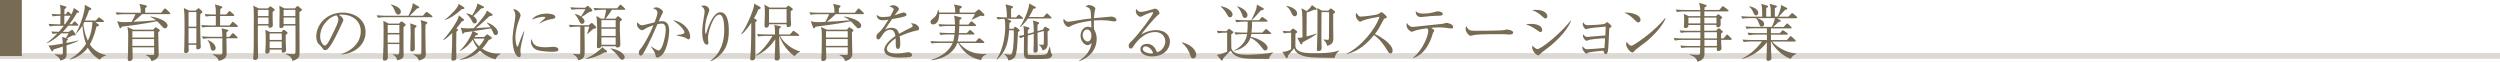 <?xml version="1.0" encoding="UTF-8"?>
<svg id="_レイヤー_2" data-name="レイヤー 2" xmlns="http://www.w3.org/2000/svg" width="524.51" height="12.94" viewBox="0 0 524.51 12.94">
  <defs>
    <style>
      .cls-1 {
        fill: #776b54;
      }

      .cls-2 {
        fill: none;
        opacity: .25;
        stroke: #776b54;
        stroke-miterlimit: 10;
        stroke-width: 1.2px;
      }
    </style>
  </defs>
  <g id="object">
    <g>
      <path class="cls-1" d="m16.16,2.66c-.23.42-.68,1.2-1.59,2.42h.51l.36-.42c.08-.09.16-.17.22-.17.08,0,.17.08.23.14l.42.42c.08.08.13.12.13.2,0,.13-.12.14-.2.14h-1.92c-.4.51-.78.91-1.14,1.29h1.25l.53-.35c.06-.05.13-.09.17-.09.05,0,.13.06.17.12l.52.74c.04.07.07.12.07.17,0,.14-.16.17-.22.17-.05,0-.29-.04-.34-.05-.21.12-1.14.58-1.34.68.22.08.27.12.27.21,0,.1-.09.17-.31.31,0,.14,0,.16.01.42,1.48-.27,2.12-.44,2.51-.53v.08c-.58.33-1.72.7-2.51.97,0,.2.01,1.77.01,1.9-.01.35,0,1.04-1.35,1.26-.06-.56-.51-.83-1.14-1.24v-.08c.81.08.9.08,1.31.08.29,0,.34-.05.37-.14.03-.1.03-.48.03-.69,0-.13-.01-.73-.01-.84-.31.09-1.68.53-1.96.61-.08.3-.12.4-.25.4-.08,0-.13-.07-.2-.2l-.59-1.05c.77-.01.99-.05,2.99-.39-.01-.35-.04-.91-.13-1.42l.74.26c.05-.05.38-.51.62-.99h-1.54c-.57.53-1.78,1.57-3.03,2.08l-.04-.05c.38-.29,1.09-.81,2.25-2.01-.06,0-.55.01-1,.1l-.26-.52c.3.03.82.07,1.56.08.39-.43.53-.61,1.07-1.27h-1.43c-.33,0-.95.01-1.54.12l-.25-.52c.8.06,1.6.09,1.99.09h.48c.01-.6.03-1.6.03-1.78-.22,0-1,0-1.61.12l-.25-.52c.71.07,1.17.07,1.87.08.01-.82.03-1.43-.14-1.98l1.18.32c.1.03.2.1.2.18,0,.13-.04.16-.4.38,0,.16-.03.88-.04,1.1h.31l.26-.4c.08-.13.14-.18.21-.18.08,0,.18.09.25.16l.37.39s.06.07.06.08c.1-.19.44-.83.53-1.38l.99.66c.05.04.12.09.12.18,0,.13-.05.14-.44.17Zm-2.65.64c-.01.65-.03.99-.03,1.78h.18c.66-.9.99-1.47,1.16-1.78h-1.31Zm7.41,9.23c-.54-.34-1.7-1.07-2.5-2.52-.91,1.25-2.27,2.07-3.76,2.5l-.03-.06c2.12-1.31,3.03-2.65,3.42-3.26-.48-1.26-.68-2.7-.75-3.83-.36.6-.79,1.2-1.33,1.66h-.06c.83-1.4,2.02-4.71,1.87-6.01l1.29.69c.07.04.09.08.09.14,0,.14-.05.16-.48.34-.21.62-.46,1.3-.85,2.13h2.26l.46-.51c.08-.09.14-.16.21-.16.05,0,.14.07.23.13l.69.51c.05.04.14.12.14.21,0,.12-.12.13-.21.13h-1.61l.62.46c.06.05.14.13.14.22,0,.08,0,.18-.52.27-.49,2.11-1.09,3.22-1.39,3.76.75,1.18,2,1.92,3.38,2.24v.09c-.61.16-.82.31-1.33.88Zm-3.22-7.92c-.11.21-.16.3-.22.42.15,1.35.46,2.5.95,3.51.22-.44.86-1.75.96-3.93h-1.69Z"/>
      <path class="cls-1" d="m33.83,2.65l.56-.7c.08-.09.13-.18.22-.18.08,0,.18.09.25.14l.73.7c.07.05.14.13.14.21,0,.12-.1.14-.19.14h-5.72c-.52.49-1.16,1.07-1.85,1.61,1.57-.08,2.96-.14,4.74-.31-.56-.47-.86-.58-1.16-.7l.05-.1c1.94.3,3.55,1.07,3.55,1.91,0,.35-.27.57-.53.57s-.39-.13-.79-.58c-.49-.57-.74-.78-.88-.9-.27.05-3.15.64-7.38,1.14-.09.18-.17.34-.31.34-.12,0-.18-.12-.22-.23l-.47-1.26c.71.18,1.12.2,1.51.2.08,0,.48,0,1.53-.05.37-.64.59-1.12.81-1.62h-2.38c-.22,0-.9,0-1.52.12l-.26-.52c.88.07,1.81.09,1.99.09h3.28c0-.51,0-1.21-.29-1.86l1.35.31c.12.03.23.07.23.2,0,.08-.25.31-.36.43v.92h3.38Zm-1.4,3.25c.1-.12.17-.17.25-.17.07,0,.13.04.18.08l.52.36c.06.05.16.16.16.22,0,.05-.07.13-.12.18-.11.09-.13.12-.22.21,0,.71.09,4,.09,4.58,0,1.18-1.38,1.42-1.56,1.44-.03-.23-.1-.77-1.1-1.21v-.1c.54.04,1.1.05,1.16.05.48,0,.55,0,.55-.23v-1.38h-4.56c.01.35.06,1.95.06,2.2,0,.43-.29.68-.68.68-.36,0-.36-.23-.36-.42,0-.21.06-1.13.06-1.33.03-1.07.04-2.55.04-3.59,0-.95-.04-1.13-.17-1.81l1.21.56h4.22l.27-.33Zm-.1.64h-4.56v1.34h4.56v-1.34Zm0,1.65h-4.56v1.43h4.56v-1.43Z"/>
      <path class="cls-1" d="m42.02,2.92c-.01.47-.03.77-.03,1.39,0,1.37.08,4.32.1,4.88,0,.17.04.47.04.64,0,.49-.56.52-.62.52-.35,0-.35-.09-.33-.95h-1.62c0,.09.04,1.16.04,1.18,0,.47-.51.56-.65.56-.32,0-.32-.25-.32-.4,0-.14.04-.78.04-.91.04-.99.05-4.64.05-4.94,0-1.94-.04-2.3-.15-3.21l1.13.55h1.33l.38-.34c.14-.12.17-.17.23-.17s.13.04.21.12l.52.47c.05.05.1.13.1.21,0,.12-.26.29-.44.42Zm-.82-.39h-1.64v3.06h1.64v-3.06Zm0,3.37h-1.64v3.19h1.64v-3.19Zm8.5-.25h-5.72c-.23,0-.9,0-1.53.12l-.25-.52c.81.06,1.6.09,1.99.09h1.09v-1.99h-.57c-.13,0-.92,0-1.53.12l-.25-.52c.86.08,1.77.09,1.99.09h.37c0-1.31-.04-1.56-.22-2.12l1.34.39c.14.04.23.1.23.21s-.04.13-.42.39c-.01.31-.01.39-.03,1.13h1.27l.48-.56c.09-.12.14-.16.21-.16.08,0,.14.04.23.13l.64.56c.06.05.13.1.13.2,0,.12-.12.14-.19.14h-2.78v1.99h1.98l.49-.6c.1-.13.14-.17.2-.17.08,0,.12.05.25.16l.69.58c.1.09.12.16.12.2,0,.13-.12.14-.2.14Zm-.03,2.38h-2.16c0,.26.04,2.7.04,3.12,0,.49,0,1.3-1.68,1.61-.12-.43-.26-.79-1.2-1.3l.03-.09c.26.03,1.07.09,1.27.09.59,0,.66-.12.68-.38.01-.23.01-2.85,0-3.05h-2.52c-.32,0-.95.01-1.53.12l-.25-.52c.88.08,1.81.09,1.99.09h2.31c-.01-.51-.04-1.42-.17-1.79l1.17.29c.17.04.25.06.25.17,0,.09-.04.12-.38.38-.01.25-.01.33-.01.96h.61l.53-.61c.11-.12.16-.16.22-.16s.12.03.22.13l.64.61c.09.08.13.12.13.2,0,.12-.11.14-.2.14Zm-4.97,2.61c-.39,0-.47-.36-.53-.71-.14-.82-.4-1.2-.61-1.44l.05-.08c1.27.51,1.64,1.26,1.64,1.66,0,.35-.27.57-.55.57Z"/>
      <path class="cls-1" d="m57.2,2.49v1.48c0,.21.05,1.21.05,1.35,0,.31-.31.51-.64.51-.35,0-.31-.31-.29-.47h-2.22v3.26c0,.47.05,2.73.05,3.24,0,.34-.13.73-.66.73-.29,0-.38-.17-.38-.34,0-.08.04-.42.04-.49.1-1.47.1-2.27.1-7.97,0-1.86,0-1.9-.14-2.6l1.21.57h1.87l.34-.31c.08-.06.13-.13.18-.13s.12.05.16.08l.68.49c.05.04.09.09.09.17,0,.09-.08.17-.44.43Zm-.86-.42h-2.24v1.3h2.24v-1.3Zm0,1.61h-2.24v1.37h2.24v-1.37Zm3.6,3.64c0,.61,0,1.6.04,2.38,0,.12.05.65.05.75,0,.56-.48.6-.65.6s-.34-.04-.27-.65h-2.54c.03.31.08.84-.61.84-.29,0-.3-.22-.3-.36,0-.08.03-.42.04-.56.05-.74.05-2.13.05-2.25,0-.7,0-1.17-.09-1.83l.95.47h2.47l.22-.29c.07-.09.14-.17.25-.17.06,0,.14.05.21.1l.47.4c.06.05.12.1.12.17,0,.09-.12.21-.4.39Zm-.83-.3h-2.54v1.36h2.54v-1.36Zm0,1.68h-2.54v1.39h2.54v-1.39Zm3.71-6.18c0,1.26.03,6.84.03,7.97s0,1.48-.52,1.85c-.08.05-.44.31-.99.43-.1-.46-.22-.95-1.4-1.4l.03-.09c.22.01,1.4.08,1.54.08.12,0,.36,0,.44-.16.05-.12.05-1.18.05-1.42,0-.7-.01-3.8-.01-4.42h-2.46c.01.36-.26.53-.61.53-.18,0-.3-.1-.3-.31,0-.57.04-3.04.04-3.54,0-.22-.03-.46-.06-.83l1.08.55h2.2l.31-.35c.05-.05.16-.14.23-.14s.16.04.21.09l.62.53c.06.07.1.12.1.18,0,.1-.1.19-.52.45Zm-.85-.45h-2.47v1.3h2.47v-1.3Zm0,1.61h-2.47v1.37h2.47v-1.37Z"/>
      <path class="cls-1" d="m71.62,11.46v-.1c2.77-.99,4.07-2.82,4.07-4.8,0-2.2-1.77-3.5-4.03-3.5-.32,0-.39.01-.53.08.7.38.9.86.9,1.04,0,.14-.04.23-.44,1.08-.83,1.78-2.05,4.39-2.94,5.12-.09.07-.25.14-.42.14-.3,0-.42-.17-.81-.72-.09-.13-.61-.61-.7-.73-.14-.21-.37-.68-.37-1.33,0-2.79,2.37-5.1,5.54-5.1,2.52,0,4.81,1.47,4.81,4.08s-2.11,4.46-5.08,4.72Zm-1.03-8.24c-1.43.23-3.42,2.08-3.42,4.47,0,.88.51,1.86,1.01,1.86.35,0,.86-.92,1.08-1.37,1.3-2.61,1.73-3.46,1.73-4.13,0-.33-.16-.6-.4-.83Z"/>
      <path class="cls-1" d="m90.52,3.61h-9.7c-.32,0-.95.01-1.53.12l-.26-.52c.9.08,1.82.09,2,.09h4.67c.82-1.62.86-2.26.9-2.65l1.22.71c.07.04.14.1.14.21,0,.09-.08.18-.49.21-.81.86-.88.94-1.5,1.52h2.76l.56-.65c.08-.09.14-.16.21-.16.04,0,.1.03.25.13l.85.65c.06.05.13.13.13.2,0,.12-.12.14-.2.14Zm-5.86,2.07c-.01.75-.01,3.52,0,4.8,0,.16.03.81.03.95,0,.42,0,.98-1.37,1.21-.05-.3-.13-.77-.92-1.2v-.08c.19.03.78.09,1.04.09q.34,0,.34-.86c0-.21.01-1.16.01-1.34h-2.45c0,.44.03,2.42.03,2.82,0,.12,0,.26-.12.4-.12.14-.35.25-.57.25-.26,0-.35-.13-.35-.36,0-.03,0-.13.01-.27.13-1.7.14-3.96.14-5.95,0-1.12-.04-1.51-.06-1.79l1.13.6h2.16l.31-.31c.1-.1.17-.16.22-.16s.14.05.23.12l.51.39s.14.1.14.2c0,.12-.29.36-.47.51Zm-.87-.43h-2.45v1.66h2.45v-1.66Zm0,1.98h-2.45v1.72h2.45v-1.72Zm-.23-4.16c-.25,0-.43-.12-.68-.68-.39-.88-.44-1.01-.88-1.38l.03-.08c.79.2,2.08.68,2.08,1.53,0,.42-.3.6-.55.6Zm3.47,2.85c-.03.33-.03.4-.03,1.09,0,.49.04,2.69.04,3.15,0,.62-.57.62-.62.62-.34,0-.34-.23-.34-.33,0-.52.08-2.76.08-3.22,0-1.91-.04-2.04-.16-2.34l1.22.4c.12.04.18.12.18.19,0,.1-.13.23-.38.43Zm2.24-.73c-.05,1.25,0,3.67.03,5.02,0,.18.04.97.04,1.13,0,.35,0,1.05-1.47,1.35-.1-.35-.27-.78-1.14-1.26v-.08c.51.08.9.09,1.03.09.46,0,.57-.05.61-.18.05-.18.05-4.32.05-4.63,0-1.73,0-1.83-.18-2.42l1.2.36c.08.03.21.08.21.19,0,.14-.21.3-.36.42Z"/>
      <path class="cls-1" d="m96.88,4.48c-.21.31-.51.77-1.13,1.5.23.12.35.21.35.3,0,.12-.18.25-.35.35,0,.49-.04,2.9-.04,3.12,0,.34.04,2.01.04,2.39,0,.18-.01.31-.18.43-.18.13-.39.17-.52.17-.33,0-.34-.21-.34-.35,0-.01.12-2.61.13-2.83,0-.08.03-2.21.04-2.63-.52.49-1.21,1.14-1.79,1.48l-.08-.09c.8-.85,2.01-2.47,2.65-3.59.47-.82.53-1.14.6-1.51l.97.77c.08.07.14.13.14.21,0,.09-.12.21-.49.29Zm-.04-2.52c-1.4,1.3-2.46,1.88-3.51,2.27l-.04-.08c.81-.55,1.74-1.56,2.11-1.96.66-.77.74-1,.82-1.38l1.08.69c.09.06.14.12.14.19,0,.16-.14.2-.6.26Zm7.12,10.5c-.61-.17-1.95-.55-3.25-1.81-.66.58-1.99,1.69-4.21,1.91v-.09c1.92-.59,3.25-1.95,3.69-2.41-.33-.39-.7-.94-.99-1.74-.46.61-1.31,1.7-2.68,2.37l-.04-.07c.99-.88,2.35-2.91,2.66-4.06-.18.03-1.05.16-1.25.18-.1.01-.2.03-.43.05-.08.09-.22.31-.32.31-.09,0-.13-.1-.16-.21l-.3-1.08c.46.09.74.14,1.42.14.58,0,.96-.01,1.29-.03.65-.68,1.52-1.7,1.96-2.3.57-.75.69-1.03.78-1.4l1.09.69c.05.04.14.1.14.21,0,.2-.31.23-.66.27-.17.14-.3.26-1.43,1.31-.65.61-1.2,1.03-1.43,1.2.18,0,2.67-.16,3.07-.18-.26-.36-.49-.64-.77-.91l.05-.08c1.39.48,2.29,1.46,2.29,2.08,0,.3-.2.56-.48.56-.32,0-.43-.25-.54-.53-.01-.04-.3-.65-.42-.88-2.54.4-2.81.44-3.78.58l.83.42c.08.04.18.09.18.2,0,.16-.18.23-.53.3-.1.18-.13.23-.18.31h2l.46-.42c.06-.07.13-.13.21-.13.06,0,.14.05.23.12l.57.4c.08.05.16.13.16.22,0,.14-.14.26-.66.43-.27.43-.69,1.1-1.38,1.82.69.48,1.96,1.13,3.88,1.04v.1c-.42.17-.77.43-1.07,1.09Zm-3-10.69c-.52.55-1.26,1.29-1.65,1.61.34.23.75.65.75,1.03,0,.26-.2.51-.49.51s-.36-.16-.56-.55c-.38-.71-.65-1.03-1.18-1.51l.04-.07c.36.07.75.17,1.2.43.47-.71.99-1.69,1.07-2.48l1.24.58c.06.03.17.1.17.19,0,.14-.12.21-.57.25Zm-1.59,6.32l-.03.03c.39.75.82,1.23,1.18,1.59.21-.22.83-.94,1.12-1.61h-2.28Z"/>
      <path class="cls-1" d="m109.64,8.13c-.16.65-.46,1.9-.46,2.48,0,.14.07.77.07.9,0,.22-.03.48-.34.48-.53,0-1.38-1.2-1.38-3.83,0-.94.29-2.69.51-4.03.04-.25.08-.58.08-.87,0-.46-.07-.79-.44-1.26.07-.03.12-.05.23-.05.47,0,1.31.73,1.31,1.24,0,.12-.03.23-.17.61-.51,1.3-.91,2.67-.91,4.08,0,.9.22,1.9.43,1.9.08,0,.14-.16.17-.25.14-.44.69-1.95,1.16-2.95l.11.03c-.08.36-.26,1.12-.37,1.53Zm6.25,2.73c-.31,0-2.05-.01-3.19-.36-.78-.25-1.31-1-1.31-1.77,0-.3.06-.42.13-.55.3.99.53,1.74,2.99,1.74.26,0,1.52-.1,1.65-.1.46,0,1,.19,1,.56,0,.42-.46.48-1.27.48Zm-.1-6.88c-1.26.22-2.08.65-2.51.96l-.08-.08c.2-.18,1.14-1.05,1.18-1.09.04-.04.04-.06.04-.1,0-.14-.4-.14-.48-.14-.52,0-1.38.21-2.37.59.7-.94,2.02-1.27,3.22-1.27.81,0,1.73.23,1.73.69,0,.3-.27.38-.74.46Z"/>
      <path class="cls-1" d="m123.53,5.27l.43-.35c.1-.09.16-.1.2-.1.09,0,.13.04.21.12l.59.58c.06.07.13.18.13.25,0,.17-.1.2-.62.29-.42.36-1.11.98-1.23,1.08l-.07-.03c.07-.17.16-.42.25-.75.06-.25.17-.68.2-.77h-.99c0,.71.04,4.17.04,4.95,0,1.16,0,1.86-1.35,2.11-.09-.43-.44-.95-1.09-1.26v-.09c.17,0,.95.08,1.13.08.31,0,.37-.04.38-.46.01-.75.01-4.49.01-5.33h-.62c-.11,0-.94,0-1.54.13l-.26-.52c1.03.08,1.86.08,2,.08h2.22Zm-2.9-2.33c.29.05.69.13,1.27.52.62-.97.68-1.07.92-1.53h-1.37c-.34,0-.96.01-1.53.12l-.26-.52c.9.08,1.83.09,2,.09h1.12l.31-.27c.05-.04.16-.13.22-.13s.14.06.22.14l.56.51c.09.09.18.21.18.29,0,.21-.13.26-.64.35-.84.58-.94.65-1.61,1.05.27.21.62.53.62.9,0,.23-.18.55-.52.55s-.47-.31-.61-.61c-.27-.6-.61-1.09-.91-1.39v-.05Zm2.25,9.33c1.14-.34,3.02-1.72,3.47-2.38l.92.75c.06.05.1.12.1.21,0,.16-.17.18-.6.17-1.09.66-2.51,1.21-3.86,1.34l-.04-.09Zm5.51-10.22c-.34.53-.96,1.4-1.33,1.86h2.04l.38-.39s.11-.12.17-.12.14.04.21.09l.47.39c.06.05.16.14.16.23,0,.12-.26.33-.44.44-.01.4-.01.87,0,1.59,0,.49.1,3.08.1,3.15,0,.16,0,.68-.59.68-.31,0-.35-.14-.38-.27h-3.02c-.05.29-.4.42-.6.42-.26,0-.33-.18-.33-.36,0-.12.01-.23.01-.31.03-.51.05-1.65.05-2.21,0-.95,0-3.08-.16-3.89l1,.57h.66c.13-.42.32-1.43.38-1.86h-.86c-.38,0-.97.01-1.53.12l-.26-.52c.66.06,1.33.09,2,.09h2.95l.49-.61c.05-.07.13-.16.2-.16.09,0,.18.09.25.14l.65.6c.06.07.12.13.12.2,0,.14-.12.14-.2.14h-2.61Zm-2.21,2.17v1.5h2.99v-1.5h-2.99Zm0,1.81v1.51h2.99v-1.51h-2.99Zm0,1.82v1.53h2.99v-1.53h-2.99Zm1.92,2.3c1.26.14,2.96.97,2.96,1.86,0,.34-.26.52-.51.52-.31,0-.44-.18-.81-.69-.51-.7-1.21-1.31-1.65-1.62v-.06Z"/>
      <path class="cls-1" d="m139.05,11.37c-.26.27-.74.69-1.14.69-.33,0-.35-.16-.39-.55-.04-.42-.57-1.2-.94-1.73v-.07c.3.21,1.31.88,1.57.88.91,0,1.52-3.38,1.52-4.29,0-1.04-.27-1.35-.88-1.35-.27,0-.66.08-.86.12-.18.42-1,2.29-1.14,2.6-.09.21-1.55,3.24-1.96,3.74-.13.17-.25.26-.4.26-.21,0-.4-.22-.4-.58,0-.39.09-.51.53-1.05.3-.38,1-1.46,1.73-2.95.29-.58.56-1.18.8-1.79-.49.16-1.21.4-1.81.79-.31.2-.42.25-.56.25-.42,0-1.08-.61-1.08-1.22,0-.22.08-.34.14-.47.32.58.65.64.88.64.14,0,.35-.01.75-.12.2-.05,1.29-.33,1.92-.48.21-.52.6-1.52.6-1.98,0-.53-.22-.65-.92-1,.14-.05.43-.16.75-.16.49,0,1.33.57,1.33.92,0,.16-.03.22-.32.75-.08.13-.39.85-.59,1.27.17-.01.43-.05.71-.05,1.24,0,1.51,1.01,1.51,2.09,0,.91-.4,3.78-1.37,4.82Zm5.4-3.11c-.13,0-.6-.3-.7-.35-.49-.23-1.68-.44-1.79-.47v-.09c1.31-.13,1.64-.26,1.64-.62,0-.14-.42-1.16-2.43-2.51,2.43.44,3.63,2.18,3.63,3.46,0,.1,0,.58-.34.58Z"/>
      <path class="cls-1" d="m150.92,11.68c-.43.39-1.25,1.01-1.85,1.14l-.03-.07c2.25-1.62,2.91-4.13,2.91-6.46,0-.86-.05-3.22-1.03-3.22-.52,0-.88.53-1,.7-.52.75-1.38,2.74-1.38,4.3,0,.14.09.81.09.94,0,.14-.05.36-.31.36-.77,0-1-1.52-1-2.69,0-.99.27-2.7.46-3.76.01-.06.05-.31.05-.49,0-.7-.48-1-.75-1.18.12-.03.34-.09.59-.09.6,0,1.14.48,1.14.94,0,.21-.08.38-.16.57-.4.94-.73,2.25-.73,3.48,0,.19,0,.94.13.94.08,0,.1-.06.12-.13.3-1.07,1.42-4.39,2.95-4.39,1.62,0,1.79,2.55,1.79,3.85,0,2.39-.55,3.94-2,5.26Z"/>
      <path class="cls-1" d="m158.62,4.09c.07.04.16.1.16.17,0,.17-.13.25-.31.38,0,2.34,0,4.68.01,7.01,0,.47,0,1.01-.68,1.01-.34,0-.4-.17-.4-.35,0-.19.12-1.64.13-1.95.08-1.72.08-3.12.09-5.59-.18.29-1.25,1.87-2.05,2.43l-.08-.07c1.34-1.74,2.73-5.45,2.73-6.12,0-.08-.01-.17-.03-.26l1.22.66c.09.05.18.13.18.25,0,.17-.15.22-.49.34-.17.42-.35.88-.91,1.83l.43.26Zm1.99,3.45c-.22,0-.88,0-1.52.12l-.26-.52c.66.05,1.33.09,2,.09h1.78c-.01-.68-.03-1.59-.17-2l1.21.26c.07.01.17.05.17.16,0,.12-.09.18-.35.4,0,.35-.01.66-.01,1.18h2.28l.52-.6c.13-.16.14-.17.21-.17.05,0,.06.01.25.14l.82.6c.05.03.13.1.13.19,0,.12-.1.14-.19.14h-3.82c.57,1.22,2.3,2.77,4.21,3.26v.08c-.47.18-.87.51-1.16.92-1.99-1.35-2.91-3.46-3.22-4.26h-.01c0,.79.04,2.03.05,2.39.01.33.09,1.79.09,2.09,0,.22,0,.68-.69.68-.3,0-.4-.16-.4-.43,0-.01.09-2.04.09-2.27.01-.69.03-1.17.03-1.78-1.4,2.18-3.16,3.09-4.02,3.51v-.09c1.35-1.13,2.43-2.38,3.45-4.09h-1.44Zm4.32-5.93l.27-.3c.05-.05.09-.12.2-.12.08,0,.18.07.25.12l.52.39c.08.07.17.16.17.23,0,.13-.12.23-.44.39-.01.87.01,1.46.01,1.61.01.18.06,1.07.06,1.16,0,.34-.16.6-.64.6-.33,0-.31-.3-.3-.6h-3.67c0,.39-.18.71-.6.71-.29,0-.37-.21-.37-.42,0-.1.09-2.17.09-2.59,0-1.24-.07-1.52-.12-1.83l1.11.64h3.45Zm-3.59.31v2.86h3.69V1.92h-3.69Z"/>
      <path class="cls-1" d="m179.36,2.65l.56-.7c.08-.09.13-.18.22-.18.08,0,.18.09.25.14l.73.7c.06.05.14.13.14.21,0,.12-.1.14-.2.14h-5.72c-.52.49-1.16,1.07-1.85,1.61,1.57-.08,2.96-.14,4.75-.31-.56-.47-.86-.58-1.16-.7l.05-.1c1.94.3,3.55,1.07,3.55,1.91,0,.35-.27.57-.53.57s-.39-.13-.79-.58c-.49-.57-.74-.78-.88-.9-.27.05-3.15.64-7.38,1.14-.09.18-.17.34-.31.34-.12,0-.18-.12-.22-.23l-.47-1.26c.71.18,1.12.2,1.51.2.08,0,.48,0,1.54-.05.36-.64.58-1.12.81-1.62h-2.38c-.22,0-.9,0-1.52.12l-.26-.52c.88.07,1.81.09,1.99.09h3.28c0-.51,0-1.21-.29-1.86l1.35.31c.12.03.23.07.23.2,0,.08-.25.31-.36.43v.92h3.38Zm-1.4,3.25c.11-.12.17-.17.25-.17.06,0,.13.04.18.08l.52.36c.06.05.16.16.16.22,0,.05-.06.13-.12.18-.1.09-.13.12-.22.21,0,.71.09,4,.09,4.58,0,1.18-1.38,1.42-1.56,1.44-.03-.23-.1-.77-1.11-1.21v-.1c.55.04,1.11.05,1.16.05.48,0,.55,0,.55-.23v-1.38h-4.56c.01.35.06,1.95.06,2.2,0,.43-.29.68-.68.68-.37,0-.37-.23-.37-.42,0-.21.07-1.13.07-1.33.03-1.07.04-2.55.04-3.59,0-.95-.04-1.13-.17-1.81l1.21.56h4.23l.27-.33Zm-.1.64h-4.56v1.34h4.56v-1.34Zm0,1.65h-4.56v1.43h4.56v-1.43Z"/>
      <path class="cls-1" d="m192.4,6.39c-1.26.25-2.47.71-3.65,1.22.04.22.13.78.13,1.53,0,.27,0,1.13-.47,1.13s-.48-.74-.48-.96c0-.2,0-1.08-.01-1.27-.87.55-1.86,1.5-1.86,2.2,0,.99,1.7.99,2.08.99.7,0,1.5-.13,1.99-.22.25-.04.32-.05.45-.05.56,0,.78.34.78.57s-.23.38-.4.42c-.23.05-1.39.13-1.99.13-.71,0-3.45,0-3.45-1.61,0-1.22,1.6-2.41,2.34-2.9-.12-.69-.3-1.34-1.12-1.34s-1.42.78-1.62,1.12c-.59.91-.64.92-.86.92-.31,0-.38-.22-.38-.53,0-.47.14-.58.29-.71.92-.79,1.59-1.85,2.22-2.9-.39.06-.77.13-1.16.13-.88,0-1.31-.48-1.29-1.16.4.38.77.48,1.34.48s1.3-.12,1.51-.16c.18-.3.71-1.26.71-1.48,0-.18-.29-.46-.88-.53.14-.14.34-.31.79-.31.64,0,1.18.48,1.18.75,0,.18-.12.34-.21.46-.27.33-.31.38-.68.91.29-.08,1.54-.6,1.81-.6.31,0,.69.18.69.44,0,.18-.14.27-.27.33-.6.26-2.03.49-2.77.61-1.17,1.69-1.29,1.87-1.46,2.18.3-.14.7-.35,1.33-.35,1.2,0,1.44.78,1.59,1.26.88-.52,2.16-1.13,2.54-1.31.23-.12.32-.21.32-.38s-.1-.25-.4-.47c.09-.03.14-.04.27-.04.47,0,1.48.38,1.48,1.11,0,.3-.17.35-.44.4Z"/>
      <path class="cls-1" d="m206.22,3.35c-.12,0-.34-.01-.51-.04-.29.13-1.54.71-1.79.82l-.06-.05c.18-.25.59-.86.68-1.13h-7.5c.03.91-.31,2.18-1.29,2.18-.26,0-.53-.18-.53-.52,0-.31.13-.42.71-.87.64-.49.8-1.34.87-1.68h.12c.05.29.08.4.1.57h3.41c-.04-.9-.04-1-.29-1.7l1.4.3c.14.03.25.09.25.22,0,.16-.16.27-.46.42,0,.27,0,.57.01.77h3.17l.56-.49c.12-.1.2-.16.29-.16.08,0,.17.05.26.14l.82.79c.06.06.1.14.1.23,0,.12-.13.2-.33.2Zm-.35,9.26c-.85-.12-1.77-.49-2.5-.98-1.2-.78-1.9-1.85-2.34-2.61h-.2c-.64,1.9-2.56,3.25-5.37,3.65l-.03-.12c2.34-.74,3.84-2.07,4.45-3.54h-2.89c-.32,0-.95,0-1.53.12l-.26-.52c.9.08,1.82.09,2,.09h2.79c.06-.23.17-.62.27-1.47h-1.4c-.23,0-.9,0-1.54.12l-.26-.51c.82.07,1.62.08,2,.08h1.23c.04-.47.07-.97.07-1.46h-1.69c-.32,0-.94.01-1.53.12l-.25-.52c.88.08,1.82.09,1.99.09h1.48c-.04-1.38-.14-1.65-.22-1.87l1.39.34c.09.03.21.08.21.21s-.18.23-.42.34c0,.16-.03.84-.03.99h1.87l.43-.52c.1-.13.17-.17.23-.17s.13.04.23.13l.6.52c.08.06.13.14.13.21,0,.1-.08.14-.2.14h-3.32c-.03,1.04-.04,1.14-.06,1.46h1.66l.43-.49c.09-.1.14-.16.22-.16s.13.04.23.13l.57.49c.09.08.13.13.13.21,0,.1-.1.13-.18.13h-3.09c-.04.31-.1.74-.27,1.47h3.8l.51-.55c.09-.1.16-.16.22-.16.05,0,.16.04.26.13l.69.55c.08.07.13.12.13.2,0,.09-.1.14-.2.14h-5.07c1.78,2.13,3.93,2.38,5.72,2.29v.09c-.46.19-.86.36-1.13,1.21Z"/>
      <path class="cls-1" d="m214.4,3.95h-3.17l.75.33c.1.05.2.13.2.2,0,.12-.12.18-.4.33-.01.35-.01.47-.04,1.23h.86l.2-.26c.08-.1.13-.18.21-.18.05,0,.11.04.22.13l.53.42c.12.09.17.18.17.23,0,.08-.06.13-.14.18-.09.07-.13.09-.21.16-.05.52-.13,2.85-.2,3.33-.22,1.85-.48,2.03-.82,2.26-.42.3-.77.34-1,.36-.14-.51-.21-.73-.83-1.29l.04-.08c.38.09.76.17,1.13.17.21,0,.3-.03.43-.35.37-.88.38-3.82.38-3.99,0-.3-.01-.48-.03-.78h-.96c-.19,2.42-.54,4.37-2.57,6.19l-.06-.08c1.17-1.79,1.81-4.46,1.81-6.86,0-.44-.01-1.18-.14-1.64-.23,0-.9.01-1.43.12l-.26-.52c.74.06,1.49.09,2.18.09,0-1.61-.17-2.25-.3-2.74l1.39.36c.14.04.21.13.21.21,0,.12-.18.22-.43.35.01.34.01.52.01,1.82h1.03l.39-.42c.12-.12.14-.16.21-.16s.1.03.23.13l.51.42c.06.05.13.1.13.2,0,.12-.12.14-.21.14Zm5.82,8.24c-.36.14-.71.19-2.68.19-1.83,0-2.08,0-2.35-.18-.38-.25-.38-.69-.38-1.38,0-.49.03-2.68.03-3.13-.26.09-.51.2-.74.31l-.39-.43c.46-.08.68-.13,1.13-.25,0-1.33-.05-1.52-.17-1.9l1.17.35c.08.03.17.06.17.16,0,.12-.3.34-.37.39v.79l1.25-.36c0-1.65-.12-2.09-.21-2.47l1.14.35c.08.03.21.07.21.2,0,.09-.22.26-.36.38v1.33l1.09-.31.3-.42c.13-.18.14-.21.2-.21.04,0,.09.03.22.09l.54.3c.14.08.18.17.18.22,0,.12-.27.31-.42.42.01.57.03,1.86.03,2.42,0,.38,0,1.33-1.09,1.53-.18-.79-.57-1.01-.75-1.13v-.1s.69.05.73.05c.29,0,.29-.08.3-.71.01-.95.03-1.34,0-2.2l-1.33.38c0,.59.06,3.13.06,3.65s-.46.53-.55.53c-.35,0-.36-.25-.36-.36,0-.18.05-.97.05-1.14.03-.69.01-1.27.01-2.46l-1.25.36c-.01.92-.03,2.47-.03,2.94,0,.95.01,1.05.18,1.12.16.05,1.17.05,1.42.05.54,0,1.99,0,2.3-.21.26-.17.34-.4.7-1.51h.09c.04.3.17,1.18.26,1.33.03.04.12.14.18.22.04.04.04.13.04.16,0,.26-.32.56-.57.65Zm.21-8.31h-4.76c-.47.68-.99,1.24-1.57,1.82l-.09-.07c1.09-1.75,1.95-4,1.91-4.9l1.27.69c.08.04.14.09.14.2,0,.16-.13.19-.51.19-.3.61-.6,1.22-.94,1.75h3.03l.53-.58c.08-.09.13-.16.21-.16s.16.06.23.14l.6.57c.08.08.13.12.13.21,0,.12-.12.13-.2.13Z"/>
      <path class="cls-1" d="m233.84,4.49c-.43,0-1.12-.16-1.55-.2-.48-.04-.9-.05-1.22-.05-.55,0-1.16.04-1.56.06-.01.4-.01.7-.01,1.04s.01.57.03.81c.2.35.56.97.56,2.05,0,1.96-1.26,3.8-3.65,4.64l-.05-.09c1.46-.91,2.46-2.31,2.64-3.71-.27.22-.53.43-.86.43-.65,0-1.47-.86-1.47-1.98,0-.95.62-1.88,1.52-1.88.29,0,.52.08.75.16,0-.07-.03-.94-.03-1.4-.79.09-2.96.38-4.24,1.07-.38.2-.42.22-.53.22-.44,0-1.07-.81-1.07-1.34,0-.14.04-.25.1-.36.26.35.53.61.95.61.14,0,1.17-.18,1.75-.27,1.22-.21,2.19-.35,3.02-.43-.09-2.08-.09-2.12-1.17-2.52.38-.3.69-.3.75-.3.34,0,1.31.35,1.31.77,0,.04-.09.42-.12.51-.05.23-.12.73-.17,1.48.3-.03,3.64-.33,3.65-.33.44,0,1.07.3,1.07.66,0,.29-.27.35-.42.35Zm-5.82,1.7c-.37,0-.87.44-.87,1.18s.57,1.34,1.05,1.34c.43,0,.78-.47.78-1.22,0-.31-.05-1.3-.96-1.3Z"/>
      <path class="cls-1" d="m241.79,11.85c-1.25,0-2.54-.51-2.54-1.52,0-.9.9-1.13,1.43-1.13.97,0,1.7.68,2.04,1.75,1.04-.18,1.77-1.3,1.77-2.29s-.79-1.94-2.12-1.94c-2.54,0-4.21,2.46-4.41,2.76-.33.52-.44.71-.72.71-.15,0-.44-.09-.44-.55,0-.43.1-.53.88-1.29,1.04-1.03,4.24-5.17,4.24-5.67,0-.08-.04-.13-.14-.13-.17,0-1.16.33-1.86.7-.03.01-.53.29-.57.29-.29,0-1.05-.42-1.05-1.22,0-.23.06-.34.14-.43.3.49.53.61.9.61.62,0,2-.39,2.39-.52.09-.03.52-.17.58-.17.49,0,.95.62.95.9,0,.21,0,.22-.47.57-.34.26-2.83,3.12-3.36,3.96.78-.44,1.77-.92,3.12-.92,2.09,0,2.91,1.25,2.91,2.43,0,1.5-1.3,3.08-3.69,3.08Zm-1.42-2.13c-.26,0-.62.17-.62.55,0,.68,1.34.98,1.72.98.2,0,.3-.03.46-.08-.27-.96-1.12-1.44-1.55-1.44Z"/>
      <path class="cls-1" d="m250.33,12.26c-.42,0-.52-.34-.65-.77-.08-.27-.46-1.5-1.7-2.5l.04-.12c.91.3,1.44.51,2.07,1.03.22.19.88.82.88,1.6,0,.36-.23.75-.64.75Z"/>
      <path class="cls-1" d="m266.21,12.35c-.46.03-4.38-.01-4.91-.08-2-.23-2.6-.88-3.12-1.64-.42.46-1.13,1.12-1.53,1.59-.01.01-.08.22-.11.33-.01.05-.04.16-.15.16-.04,0-.13-.03-.18-.09l-.92-1.12c.86-.07,1.85-.52,2.17-.66v-3.98h-.38c-.23,0-.91,0-1.53.12l-.26-.52c.57.05,1.12.08,2.03.09l.33-.35c.08-.09.15-.16.21-.16s.12.05.23.13l.56.42c.06.04.1.13.1.17,0,.16-.19.29-.44.48,0,.27.03,2.86.03,2.89.39,1.35,2.43,1.35,3.36,1.35.62,0,3.67-.08,5.36-.49l.03.08c-.62.44-.78,1.03-.84,1.3Zm-8.12-8.71c-.3,0-.37-.1-.83-.9-.08-.14-.47-.78-1.14-1.36v-.08c.9.13,2.47.79,2.47,1.75,0,.39-.26.58-.49.58Zm8.4,3.5h-3.96c-.01.13-.04.26-.12.6,1.39.2,3.54,1.35,3.54,2.29,0,.31-.22.56-.52.56-.23,0-.34-.14-.55-.43-.49-.64-1.21-1.59-2.52-2.26-.68,2.03-2.63,2.59-3.42,2.77v-.09c2.34-1.18,2.61-2.85,2.71-3.43h-.87c-.33,0-.94.01-1.54.12l-.26-.51c.9.08,1.83.08,2,.08h.7c.09-.83.1-1.55.09-2.29h-.84c-.33,0-.95.01-1.54.12l-.25-.52c.88.08,1.81.09,1.99.09h1.38c.32-.56.99-2.05,1.1-2.52.04-.14.08-.57.08-.75l1.34.73c.06.04.12.09.12.18,0,.21-.3.23-.64.31-.61.71-1.37,1.6-1.91,2.05h1.57l.42-.52c.04-.05.14-.16.2-.16.08,0,.13.03.26.12l.75.53c.06.04.13.1.13.2,0,.12-.12.14-.2.14h-3.04c0,1.27-.09,1.95-.13,2.29h2.28l.57-.6c.06-.06.14-.16.22-.16s.17.09.23.14l.69.6c.06.07.13.13.13.2,0,.12-.1.13-.2.13Zm-5.29-3.37c-.39,0-.49-.34-.58-.64-.21-.64-.56-1.24-1.04-1.75l.03-.07c.7.2,2.12.94,2.12,1.87,0,.36-.23.58-.52.58Z"/>
      <path class="cls-1" d="m280.02,12.14c-.42.01-.69,0-1.38-.01-3.72-.06-4.85-.09-6.07-.77-.73-.39-.94-.94-1.05-1.24-.21.25-1.12,1.33-1.31,1.55-.01.48-.12.53-.23.53-.09,0-.18-.09-.25-.2l-.68-1.14c.79.08,1.74-.47,1.82-.52.01-.34.03-3.17.01-3.47-.1,0-.87,0-1.52.12l-.25-.51c.3.01.82.07,1.55.08l.4-.43c.1-.12.16-.14.22-.14s.13.04.26.13l.47.35c.1.08.17.16.17.23,0,.12-.18.23-.39.35,0,.74-.01,1.98-.01,2.68.23,1.27,1.83,1.44,4,1.44,3.5,0,4.41-.33,5.12-.58l.07.08c-.33.27-.78.64-.95,1.47Zm-8.38-8.72c-.38,0-.51-.31-.79-.92-.27-.6-.56-.86-.94-1.16l.05-.12c.23.05,2.18.51,2.18,1.61,0,.32-.2.58-.51.58Zm1.65,5.43c-.05.39-.12.46-.26.46-.08,0-.14-.05-.22-.19l-.62-1.18c.34.01.57,0,1.08-.1,0-3.39,0-5.27-.2-6.12l1.09.61c.21-.17.88-.79,1.09-1.27l.86.64c.11.08.14.14.14.22,0,.09-.08.17-.2.17-.07,0-.29-.03-.37-.04-.57.25-1.13.47-1.53.58-.03,1.57-.03,3.97-.03,5.02.83-.21,1.29-.34,2.08-.62l.04.1c-1.03.74-1.69,1.08-2.96,1.74Zm6.42-5.93c-.04.71.03,4.21.03,5,0,.65,0,1.38-1.29,1.69-.19-.56-.3-.86-.77-1.25l.03-.08c.39.06.79.08.85.08.26,0,.26-.08.26-.77,0-.29.03-3.78.03-4.09v-.96h-1.59c0,.52-.03,3.68-.03,4.37,0,1.43.01,2.13.04,2.72.01.08.01.36.01.43,0,.64-.53.65-.65.65-.34,0-.35-.22-.35-.38,0-.14.01-.36.03-.49.1-2.03.1-3.37.1-6.17,0-1.25,0-1.39-.04-2l1,.57h1.31l.31-.31c.1-.1.16-.16.23-.16.06,0,.13.05.23.13l.48.38c.13.1.17.17.17.26,0,.08-.04.18-.4.39Z"/>
      <path class="cls-1" d="m291.72,11.2c-.27,0-.42-.22-.53-.42-1.04-1.72-1.76-2.57-2.91-3.43-2.31,2.91-4.52,3.73-5.75,3.98v-.1c3-1.33,6.18-5.3,6.89-7.72-.49.06-2.65.47-3.36.74-.12.05-.6.31-.7.31-.2,0-.91-.64-.91-1.31,0-.26.05-.43.12-.56.49.78.71.79.97.79.37,0,3.19-.27,3.72-.58.09-.05.49-.36.6-.36.14,0,1.11.82,1.11,1.04,0,.14-.09.17-.51.33-.09.04-.1.07-.27.38-.57,1.11-.9,1.74-1.73,2.86,1.56.69,3.72,2.24,3.72,3.46,0,.35-.14.61-.46.61Z"/>
      <path class="cls-1" d="m304.52,5.98s-1.04-.12-1.35-.16c-.49-.05-.95-.08-1.3-.08-.4,0-.7.03-1.6.09.11.06.49.36.57.43.04.04.08.09.08.16s-.23.42-.27.48c-.05.09-.08.22-.09.29-.62,2.12-1.87,4.32-4.07,4.98l-.04-.07c2.04-1.53,3.21-4.67,3.21-5.59,0-.31-.1-.43-.25-.58-1.92.27-2.33.42-2.83.61-.25.09-.31.12-.4.12-.25,0-1.09-.6-1.09-1.4,0-.2.04-.31.08-.44.4.61.74.83,1.26.83.14,0,5.46-.58,6.27-.66.13-.01.68-.21.79-.21.07,0,1.39.25,1.39.84,0,.36-.25.36-.35.36Zm-2.93-2.68c-.42.01-1.08.04-1.48.08-.68.08-1.96.21-2.04.21-.22,0-1.13-.18-1.03-1.22.43.36.87.48,1.56.48.74,0,1.68-.12,2.42-.34.27-.08.47-.14.57-.14.34,0,1.11.14,1.11.56,0,.34-.3.35-1.11.38Z"/>
      <path class="cls-1" d="m316.67,7.25c-.12,0-.43-.03-.46-.03-.47-.04-.6-.05-1.47-.05-3.96,0-5.13.08-5.72.23-.04.01-.46.12-.49.12-.34,0-1.04-.83-1.04-1.43,0-.08.01-.33.16-.62.44.99.85.99,2.2.99.9,0,5.12-.01,5.72-.16.08-.01.46-.12.53-.12s1.38.14,1.38.65c0,.4-.65.42-.8.42Z"/>
      <path class="cls-1" d="m323.2,6.72c-.18,0-.3-.09-.62-.33-1.25-.87-1.88-1.09-2.47-1.29.35-.05.65-.09,1.11-.09,1.57,0,2.34.6,2.34,1.24,0,.3-.14.47-.35.47Zm1.04-2.85c-.14,0-.29-.1-.47-.27-1.26-1.14-1.99-1.37-2.37-1.48.29-.04.51-.06.82-.06,1.66,0,2.42.74,2.42,1.33,0,.19-.09.49-.4.49Zm-.3,6.79c-.49.36-.55.42-.88.75-.09.1-.22.2-.34.2-.27,0-1.26-.72-1.26-1.76,0-.1.01-.18.04-.3.26.34.83.75,1.03.75.83,0,4.9-3.3,7.01-5.98l.08.05c-.44,1.12-1.94,3.6-5.67,6.28Z"/>
      <path class="cls-1" d="m337.77,5.83c-.13.08-.13.12-.16.51-.04.69-.14,3.77-.26,4.39-.12.56-.36.62-.47.62-.3,0-.38-.31-.48-.73-1.29.1-2.7.3-2.99.36-.09.03-.48.27-.57.27-.26,0-.86-.77-.86-1.18,0-.12.03-.2.08-.38.14.23.38.64.95.64s2.91-.21,3.62-.27c.04-.68.1-1.62.13-2.03-1.08,0-2.95.23-3.35.33-.09.01-.44.21-.52.21-.18,0-.78-.48-.78-1.12,0-.07,0-.13.03-.27.42.53.68.57.87.57.12,0,3.2-.29,3.8-.31.05-1.05.06-1.16.08-1.86-.64.05-3.03.26-3.55.38-.09.01-.51.16-.6.16-.27,0-.68-.7-.68-1.01,0-.13.04-.27.08-.47.4.64.53.64,1.26.64.26,0,3.09-.1,3.37-.34.04-.04.2-.18.25-.22.04-.04.09-.08.14-.08.17,0,.95.71.95.88,0,.09-.04.12-.33.31Z"/>
      <path class="cls-1" d="m343.7,4.7c-.22,0-.38-.16-.79-.57-.91-.92-1.64-1.26-2.13-1.48,1.56-.1,3.41.46,3.41,1.53,0,.29-.22.52-.48.52Zm1.13,4.46c-.27.21-1.49,1.09-1.71,1.31-.07.07-.35.39-.42.46-.05.05-.16.08-.22.08-.46,0-1.31-1.09-1.31-1.7,0-.23.08-.43.13-.57.3.58.68.86.95.86.43,0,2.44-1.5,3-1.92,2.09-1.6,3.09-2.72,4.15-3.93l.06.04c-.31.95-1.77,3.19-4.63,5.38Z"/>
      <path class="cls-1" d="m363.16,8.37h-2.05c0,.05,0,.61.01.73.01.21.06.96.06,1.05,0,.42-.44.56-.66.56-.36,0-.35-.22-.31-.75h-2.6c.01,1.55.01,1.66-.09,1.94-.26.73-1.07.96-1.38,1.05-.23-.79-.74-1.12-1.64-1.46v-.09c.27.03,1.1.12,1.6.12.12,0,.44,0,.52-.16.07-.14.07-.26.09-1.4h-2.4c-.31,0-.94,0-1.52.12l-.26-.52c.8.07,1.61.09,2,.09h2.18l.03-1.27h-3.82c-.17,0-.9,0-1.53.12l-.26-.52c.87.08,1.75.09,2,.09h3.61v-1.3h-2.56c-.13,0-.94,0-1.53.13l-.26-.52c.91.08,1.88.08,2,.08h2.35v-1.22h-2.51c0,.25-.01.29-.05.36-.09.17-.34.29-.57.29-.16,0-.32-.08-.32-.29,0-.08.06-1.05.06-1.26,0-.99-.03-1.13-.09-1.43l1.04.48h2.44v-.99h-3.38c-.23,0-.9,0-1.54.12l-.25-.52c.81.07,1.61.09,1.99.09h3.17c-.01-.26-.06-.87-.25-1.5l1.38.42c.14.04.21.1.21.19,0,.14-.22.25-.46.35,0,.12-.01.34-.01.53h3.12l.53-.62c.09-.12.13-.16.2-.16s.12.03.25.13l.83.62c.1.08.13.13.13.2,0,.12-.12.14-.2.14h-4.88c0,.08,0,.84-.01.99h2.46l.29-.27c.09-.09.13-.13.18-.13.06,0,.09.03.18.09l.54.44c.09.06.12.12.12.18,0,.14-.26.26-.35.3-.01.18.01.98.01,1.14,0,.53-.49.6-.61.6-.31,0-.3-.25-.29-.51h-2.55c0,.31,0,.4.01,1.22h2.48l.37-.39c.09-.09.13-.14.2-.14.05,0,.09.01.22.13l.52.44c.09.08.12.16.12.18,0,.06-.04.13-.38.36v1.03h.53l.52-.64c.1-.12.13-.17.2-.17.08,0,.13.04.23.14l.65.64c.09.09.12.14.12.19,0,.13-.12.14-.19.14Zm-6.42-4.68h-2.51v1.22h2.51v-1.22Zm3.38,0h-2.54v1.22h2.54v-1.22Zm.1,3.07h-2.64v1.3h2.64v-1.3Zm0,1.61h-2.62v1.27h2.62v-1.27Z"/>
      <path class="cls-1" d="m376.87,3.83h-4.05l.68.4c.05.04.13.12.13.18,0,.16-.25.18-.48.19-.36.39-.9.85-1.14,1.05h2.22l.51-.57c.06-.08.14-.16.21-.16s.18.08.23.13l.6.57c.06.07.12.12.12.2,0,.13-.11.14-.2.14h-4.15c0,.16.01.87.01,1.01h1.83l.46-.47c.08-.08.15-.16.22-.16s.13.06.25.14l.64.44c.07.05.14.12.14.21,0,.12-.11.14-.2.14h-3.34v1.13h3.34l.58-.66c.09-.1.13-.16.21-.16.09,0,.17.08.23.13l.71.66c.06.06.13.12.13.21,0,.12-.12.13-.21.13h-4.75c.9,1.07,2.86,2.35,5.07,2.51v.08c-.4.2-.86.42-1.18,1.05-1.68-.62-3.3-2.11-4.11-3.64h-.04c.01,1.18.03,1.42.03,1.66.01.3.08,1.59.08,1.86,0,.39-.39.53-.66.53-.35,0-.38-.21-.38-.4,0-.29.04-.77.05-1.07.01-.43.01-.62.04-2.43-.94,1.25-2.68,2.86-5.16,3.51l-.03-.08c1.75-.94,2.95-1.99,4.16-3.59h-2.3c-.13,0-.94,0-1.53.12l-.26-.52c.87.08,1.75.09,2,.09h3.12v-1.13h-2.27c-.34,0-.95.01-1.54.12l-.26-.52c.9.08,1.83.09,2,.09h2.07v-1.01h-2.73c-.12,0-.92,0-1.52.12l-.26-.52c.87.08,1.78.09,2,.09h3.54c.17-.3.57-1.22.65-1.83h-3.69c.75.25,1.44.64,1.44,1.26,0,.38-.31.52-.52.52-.3,0-.34-.08-.65-.86-.06-.17-.23-.58-.53-.92h-1.35c-.32,0-.95,0-1.53.12l-.25-.52c.88.08,1.81.09,1.99.09h2.44c-.04-1.87-.04-2.01-.22-2.68l1.26.36c.12.04.18.08.18.19,0,.14-.14.22-.39.31v1.81h.96c0-1.65,0-2.03-.27-2.68l1.33.35c.08.03.22.07.22.2,0,.2-.31.3-.43.34v1.79h.56c.3-.57.62-1.53.68-1.82.05-.22.06-.42.06-.62l1.16.59c.08.04.16.09.16.18,0,.2-.31.23-.46.25-.4.43-1.09,1.17-1.35,1.43h2.04l.56-.58c.11-.1.16-.17.21-.17.08,0,.17.07.26.14l.68.57c.08.07.14.12.14.21,0,.12-.12.14-.2.14Zm-8.45-.6c-.31,0-.4-.21-.65-.79-.04-.09-.25-.58-.75-1.03l.05-.09c.52.13,1.82.48,1.82,1.39,0,.17-.09.52-.47.52Z"/>
    </g>
    <line class="cls-2" y1="11.75" x2="524.51" y2="11.75"/>
    <rect class="cls-1" width="4.58" height="11.75"/>
  </g>
</svg>